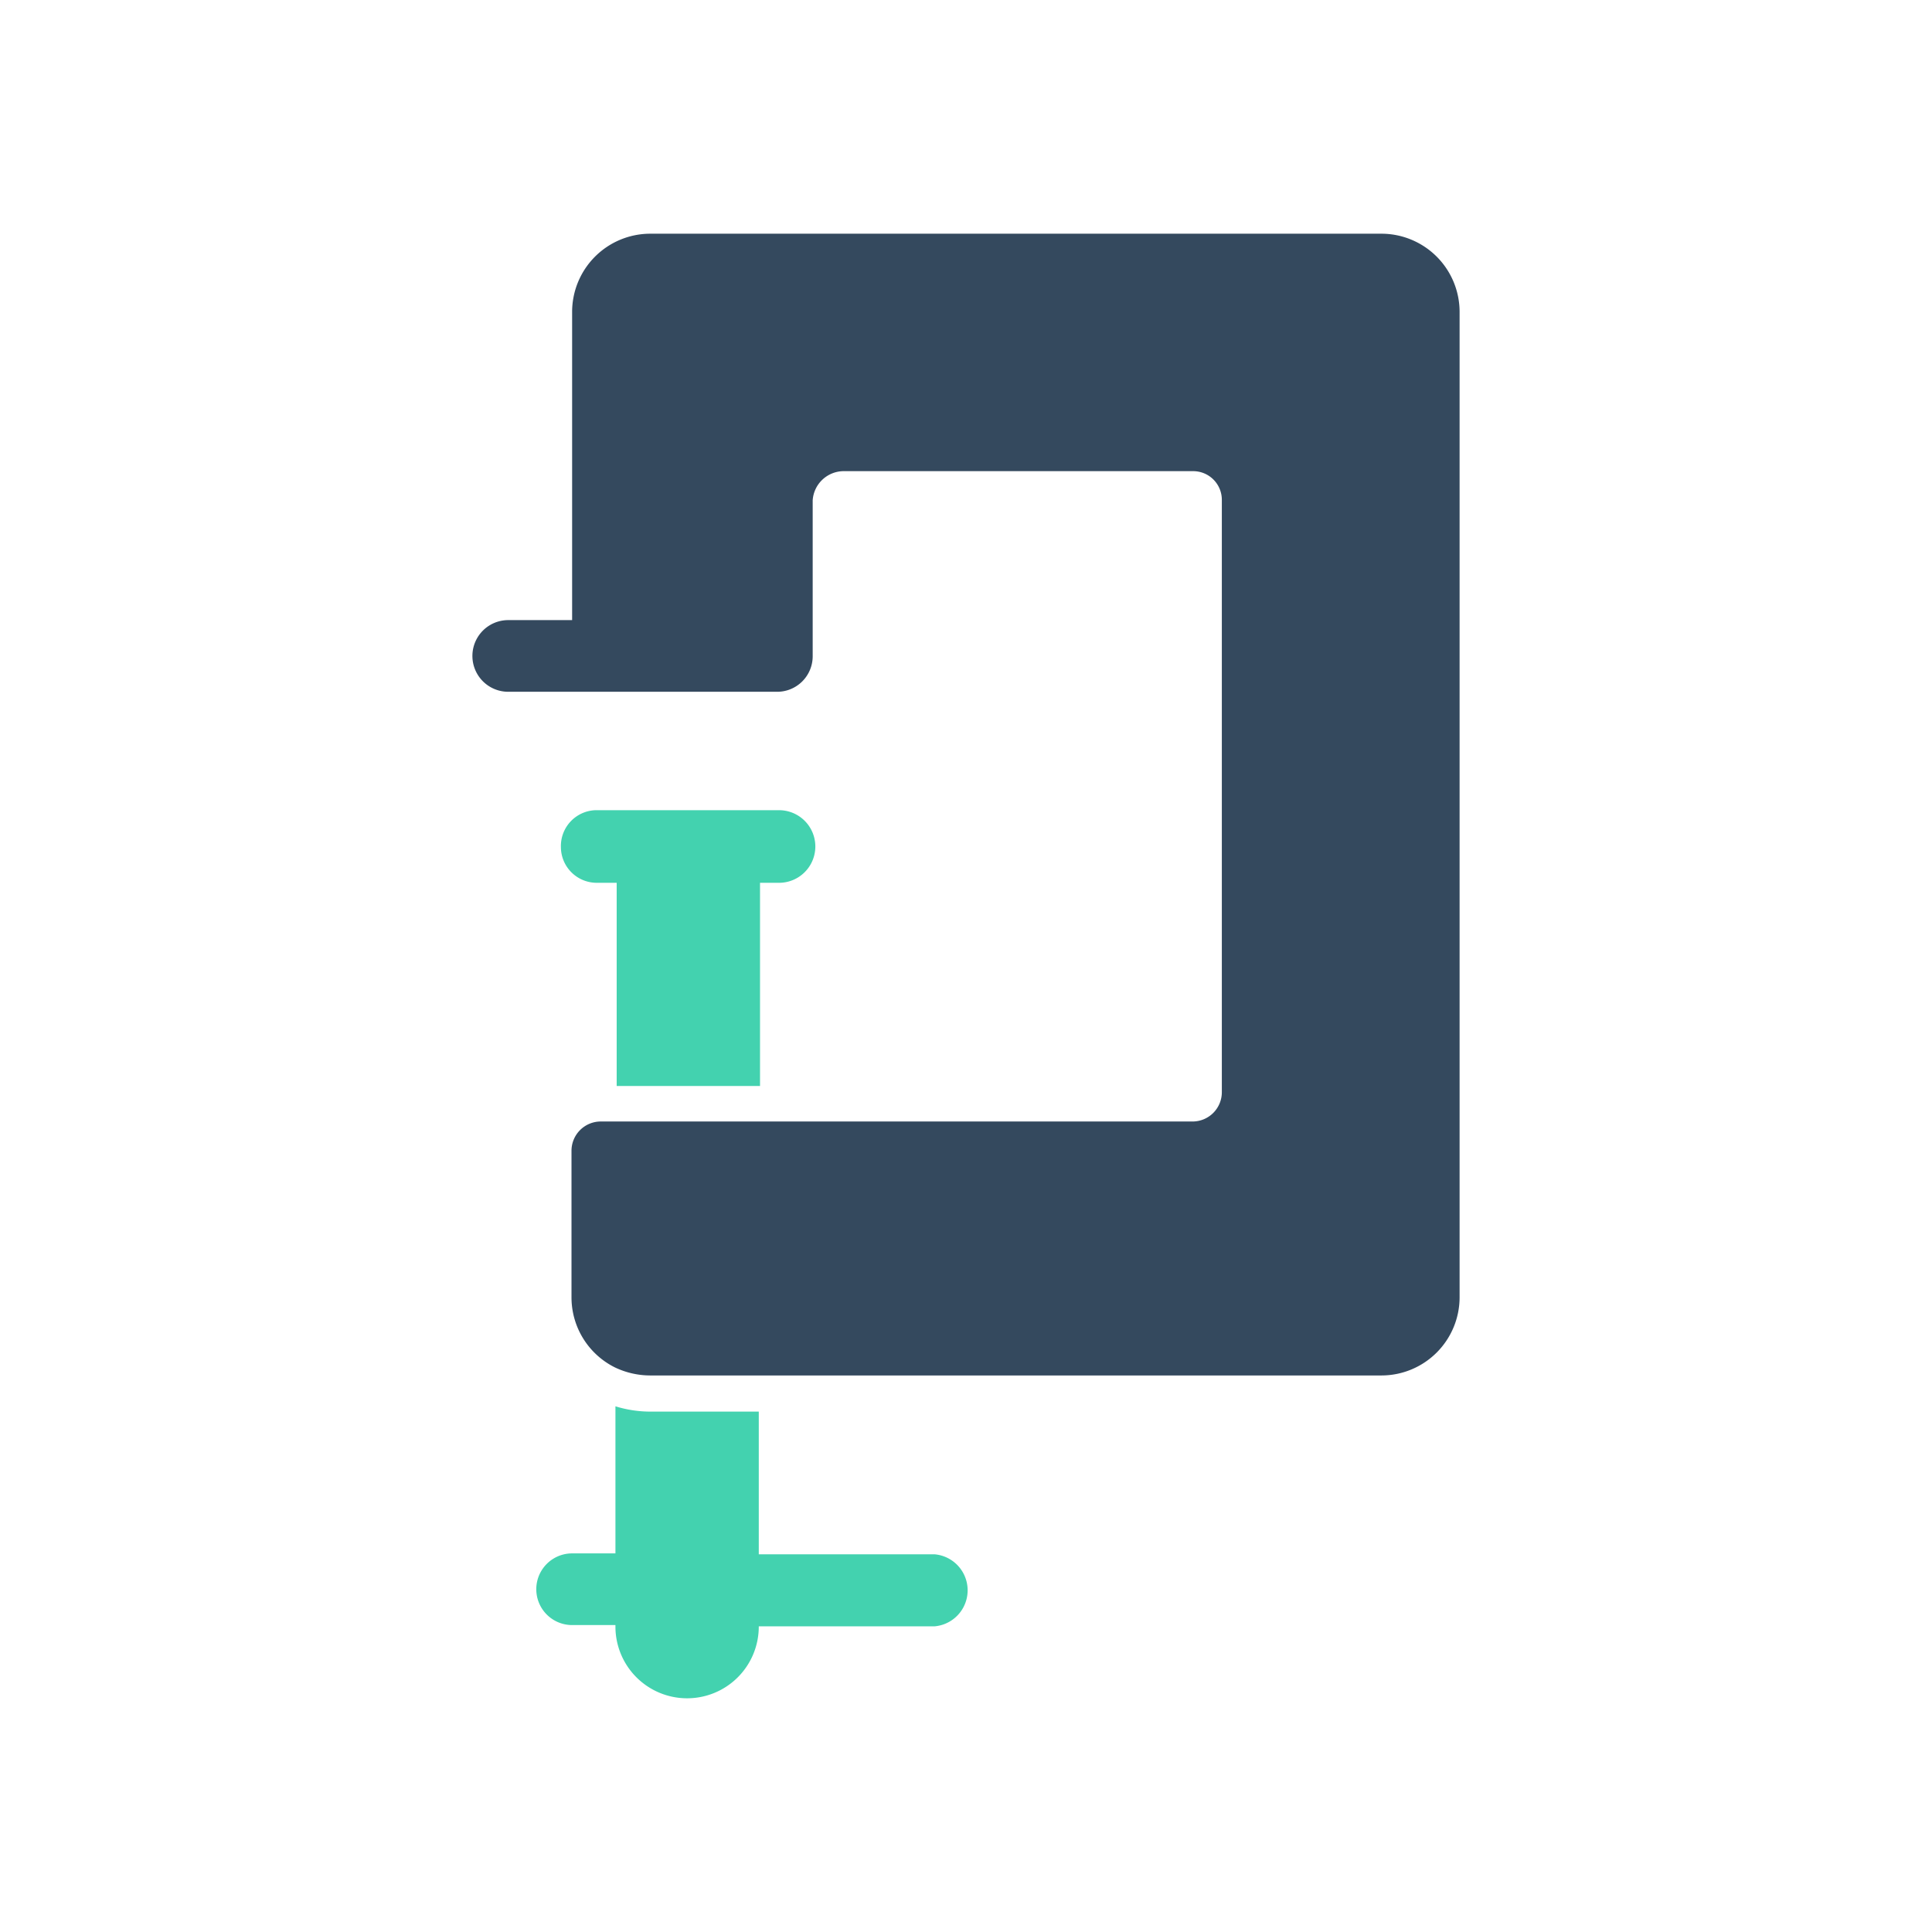 <svg id="Calque_1" data-name="Calque 1" xmlns="http://www.w3.org/2000/svg" viewBox="0 0 62 62"><defs><style>.cls-1{fill:#43d2af;}.cls-2{fill:#34495e;}</style></defs><title>v-7</title><path class="cls-1" d="M18,27.18a1.15,1.15,0,0,0,1.16,1.15h.63v6.52h4.6V28.33H25A1.15,1.15,0,1,0,25,26H19.11A1.15,1.15,0,0,0,18,27.18Zm0,0"/><path class="cls-1" d="M22.05,54.5a2.3,2.3,0,0,0,2.3-2.31v0H30a1.16,1.16,0,0,0,0-2.31H24.35V45.3H20.87a3.8,3.8,0,0,1-1.12-.17v4.72H18.36a1.15,1.15,0,0,0,0,2.3h1.39v.05a2.3,2.3,0,0,0,2.3,2.3Zm0,0"/><path class="cls-2" d="M20.87,7.5A2.51,2.51,0,0,0,18.36,10V19.9H16.31a1.15,1.15,0,0,0,0,2.3h8.62a1.14,1.14,0,0,0,1.15-1.14v-5a1,1,0,0,1,1-.94H38.28a.92.92,0,0,1,.93.93v19a.94.94,0,0,1-.93.94h-19a.94.94,0,0,0-.94.94v4.7a2.51,2.51,0,0,0,1.39,2.25,2.64,2.64,0,0,0,1.13.26H44.33a2.51,2.51,0,0,0,2.51-2.51V10A2.51,2.51,0,0,0,44.33,7.5Zm0,0"/></svg>